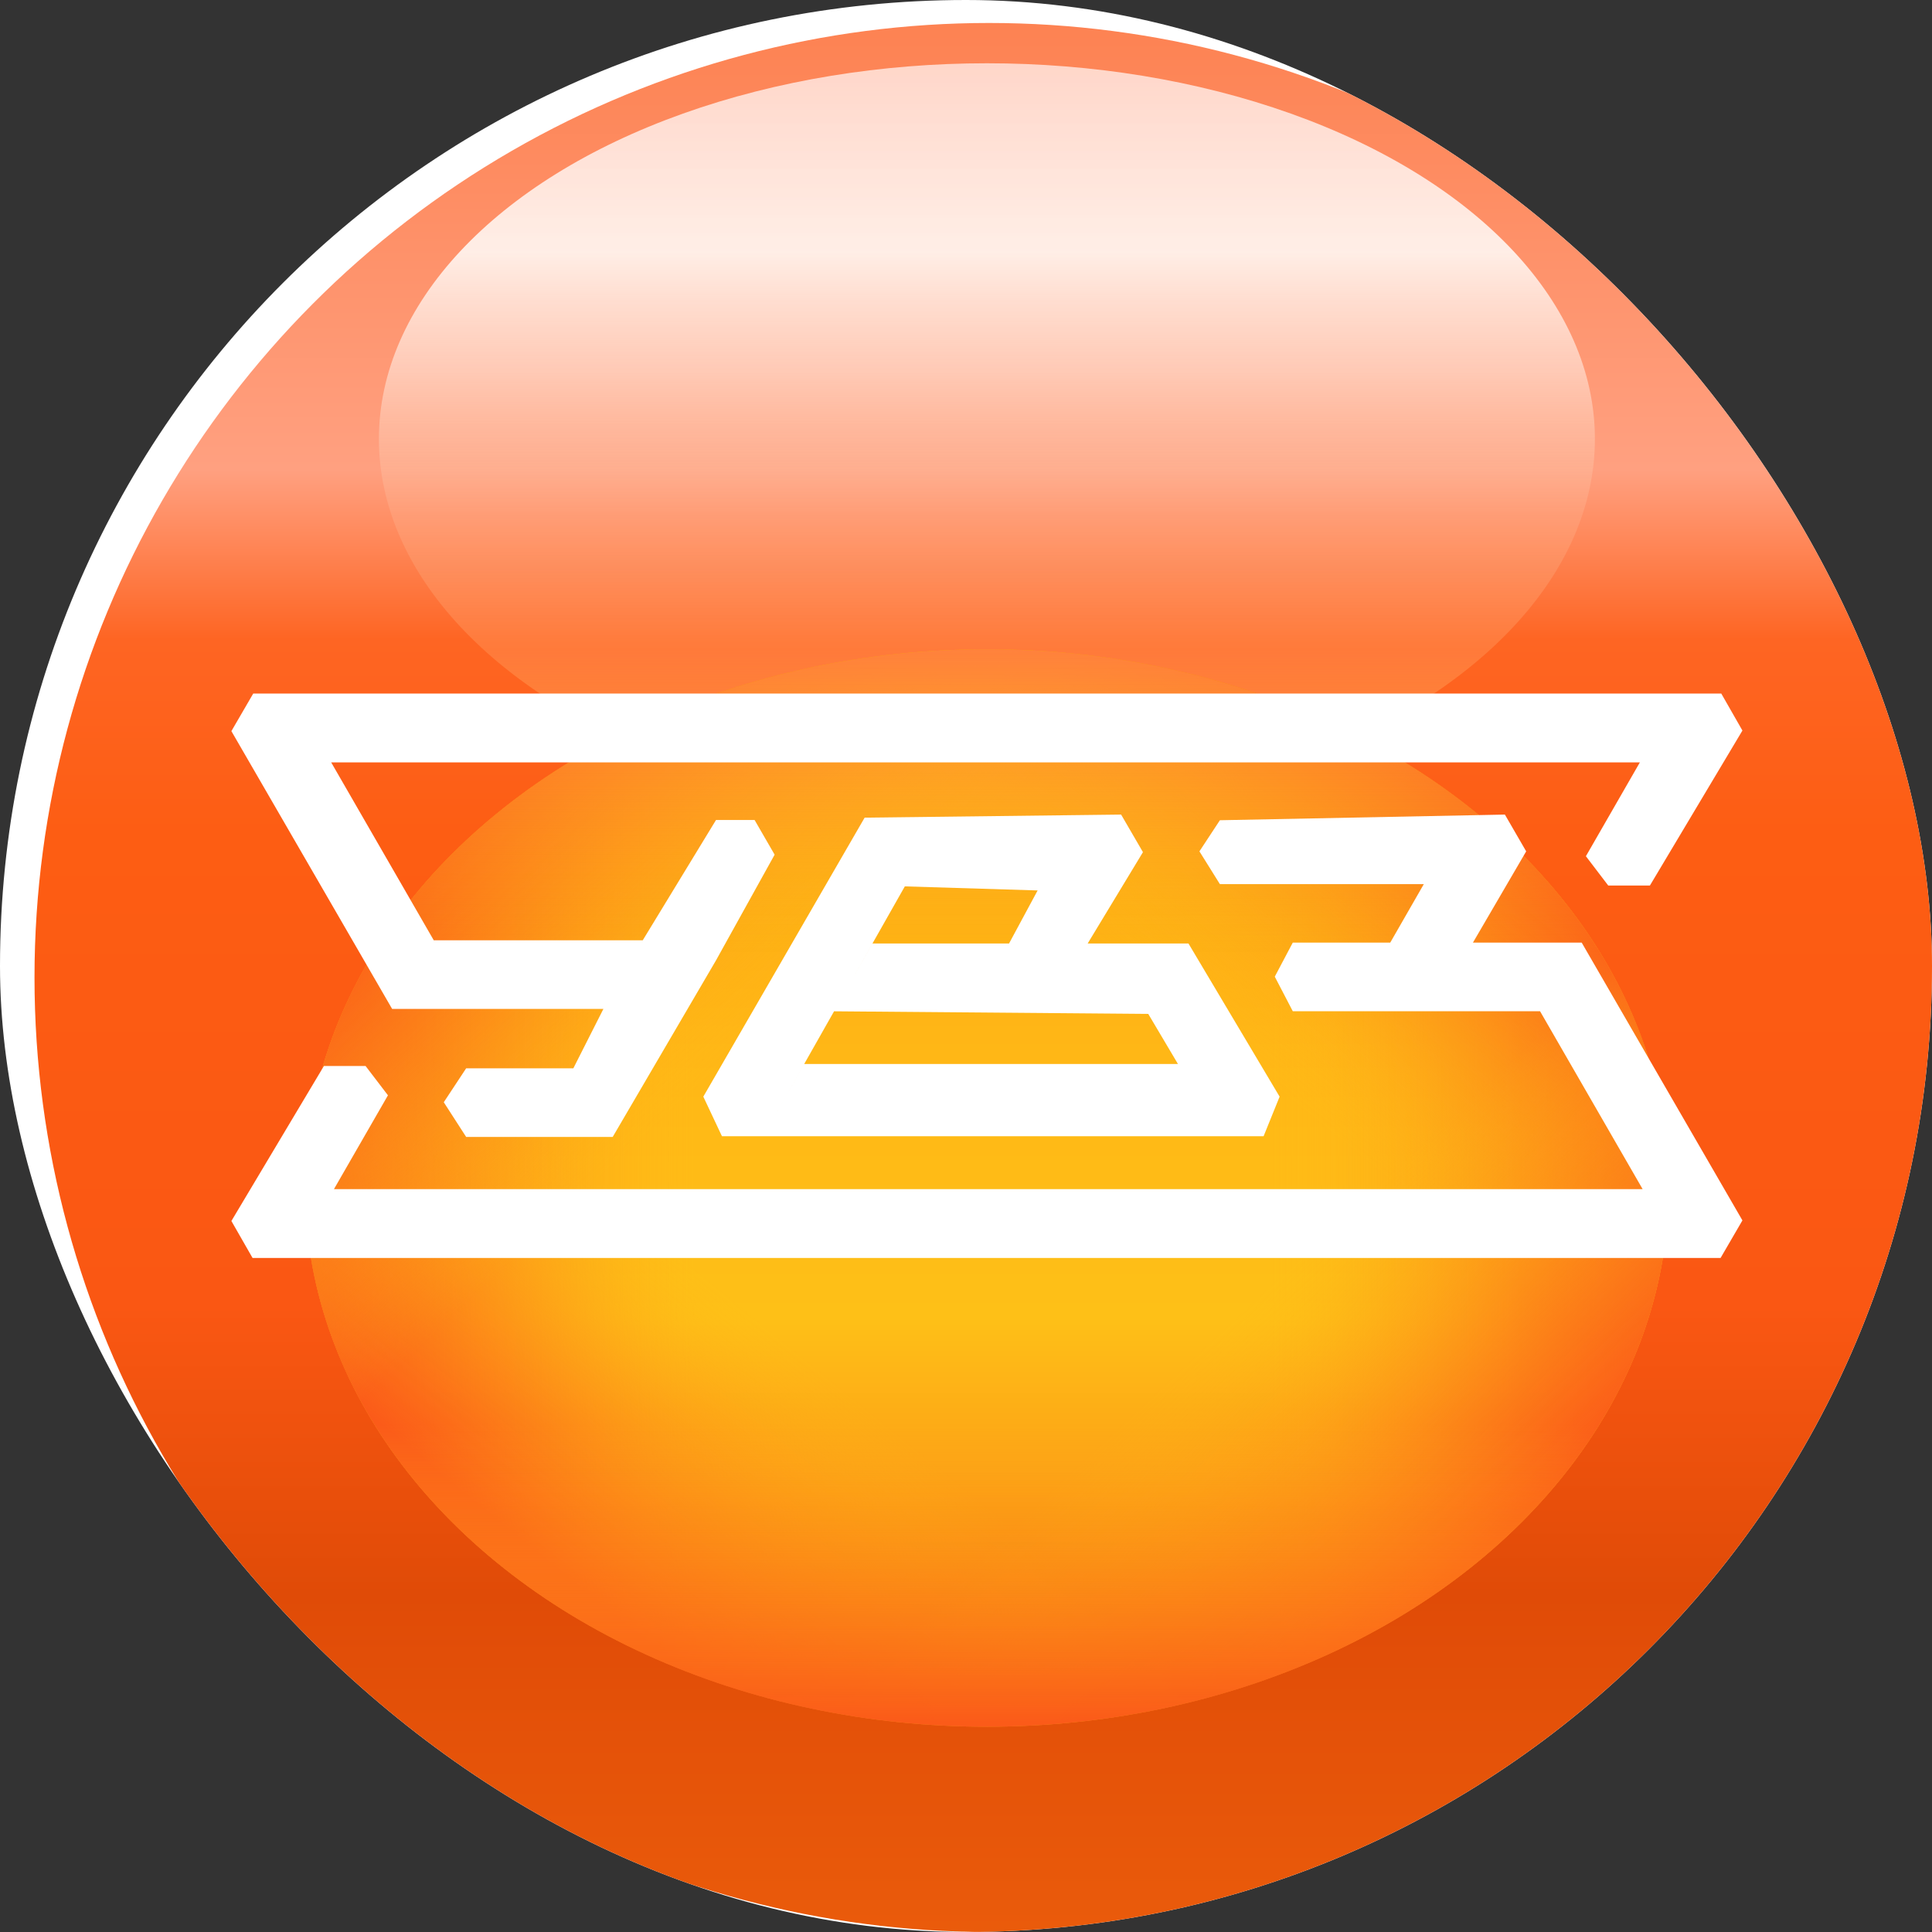 <svg width="56" height="56" viewBox="0 0 56 56" fill="none" xmlns="http://www.w3.org/2000/svg">
<rect x="0" y="0" width="56" height="56" fill="#333333" stroke="none"/>
<g clip-path="url(#clip0_1862_63)">
<rect width="56" height="56" rx="28" fill="white"/>
<circle cx="28.667" cy="28.333" r="27.667" fill="url(#paint0_linear_1862_63)"/>
<ellipse cx="28.606" cy="12.723" rx="17.623" ry="10.889" fill="url(#paint1_linear_1862_63)"/>
<ellipse cx="28.606" cy="34.435" rx="19.76" ry="15.615" fill="url(#paint2_linear_1862_63)"/>
<ellipse cx="28.606" cy="34.435" rx="19.76" ry="15.615" fill="url(#paint3_linear_1862_63)"/>
<ellipse cx="28.606" cy="34.435" rx="19.76" ry="15.615" fill="url(#paint4_linear_1862_63)"/>
<ellipse cx="28.606" cy="34.435" rx="19.76" ry="15.615" fill="url(#paint5_linear_1862_63)"/>
<ellipse cx="28.606" cy="34.435" rx="19.76" ry="15.615" fill="url(#paint6_linear_1862_63)"/>
<path d="M7.34 20.103H49.892L50.505 21.175L47.823 25.668H46.616L45.968 24.818L47.532 22.099H9.6L12.573 27.255H18.63L20.754 23.768H21.872L22.453 24.773L20.754 27.836L17.759 32.955H13.512L12.863 31.949L13.512 30.965H16.619L17.49 29.244H11.366L6.707 21.192L7.34 20.103Z" fill="white"/>
<path d="M32.496 23.611L25.062 23.7L20.386 31.787L20.926 32.934H22.124L26.227 25.692L30.076 25.81L29.248 27.347H25.29L24.175 29.313L33.283 29.389L34.144 30.841H23.31L22.124 32.934H36.626L37.09 31.787L34.448 27.347H31.527L33.129 24.7L32.496 23.611Z" fill="white"/>
<path d="M49.872 36.462H7.32L6.707 35.391L9.389 30.898H10.596L11.245 31.748L9.68 34.467H47.612L44.639 29.311H37.472L36.95 28.309L37.472 27.322H40.297L41.27 25.627H35.359L34.766 24.677L35.359 23.775L43.62 23.611L44.237 24.677L42.694 27.322H45.846L50.505 35.374L49.872 36.462Z" fill="white"/>
</g>
<defs>
<linearGradient id="paint0_linear_1862_63" x1="28.667" y1="0.666" x2="28.667" y2="56" gradientUnits="userSpaceOnUse">
<stop stop-color="#FD8252"/>
<stop offset="0.234" stop-color="#FFA080"/>
<stop offset="0.323" stop-color="#FE6523"/>
<stop offset="0.426" stop-color="#FD5D13"/>
<stop offset="0.672" stop-color="#FA5713"/>
<stop offset="0.823" stop-color="#E04B07"/>
<stop offset="1" stop-color="#EA5B0B"/>
</linearGradient>
<linearGradient id="paint1_linear_1862_63" x1="28.606" y1="1.834" x2="28.606" y2="23.611" gradientUnits="userSpaceOnUse">
<stop stop-color="#FFD6C9"/>
<stop offset="0.25" stop-color="#FFF6F1" stop-opacity="0.92"/>
<stop offset="0.411" stop-color="#FFD7C7" stop-opacity="0.78"/>
<stop offset="0.599" stop-color="#FEAE8A" stop-opacity="0.42"/>
<stop offset="0.781" stop-color="#FF8A4C" stop-opacity="0.58"/>
<stop offset="1" stop-color="#FE912D"/>
</linearGradient>
<linearGradient id="paint2_linear_1862_63" x1="28.606" y1="18.82" x2="28.606" y2="50.05" gradientUnits="userSpaceOnUse">
<stop stop-color="#FDA110"/>
<stop offset="0.375" stop-color="#FFB716"/>
<stop offset="0.62" stop-color="#FEC017"/>
<stop offset="0.76" stop-color="#FDA316"/>
<stop offset="0.896" stop-color="#F68210"/>
<stop offset="0.979" stop-color="#E9660C"/>
</linearGradient>
<linearGradient id="paint3_linear_1862_63" x1="7.997" y1="33.233" x2="50.405" y2="33.233" gradientUnits="userSpaceOnUse">
<stop offset="0.039" stop-color="#FB5B19"/>
<stop offset="0.287" stop-color="#FFB716" stop-opacity="0"/>
<stop offset="0.681" stop-color="#FEC017" stop-opacity="0"/>
<stop offset="0.948" stop-color="#FB5B19"/>
</linearGradient>
<linearGradient id="paint4_linear_1862_63" x1="11.622" y1="43.647" x2="35.114" y2="14.725" gradientUnits="userSpaceOnUse">
<stop offset="0.039" stop-color="#FB5B19"/>
<stop offset="0.287" stop-color="#FFB716" stop-opacity="0"/>
<stop offset="0.681" stop-color="#FEC017" stop-opacity="0"/>
<stop offset="0.948" stop-color="#FB5B19"/>
</linearGradient>
<linearGradient id="paint5_linear_1862_63" x1="41.253" y1="48.605" x2="14.338" y2="19.801" gradientUnits="userSpaceOnUse">
<stop offset="0.039" stop-color="#FB5B19"/>
<stop offset="0.287" stop-color="#FFB716" stop-opacity="0"/>
<stop offset="0.681" stop-color="#FEC017" stop-opacity="0"/>
<stop offset="0.948" stop-color="#FB5B19"/>
</linearGradient>
<linearGradient id="paint6_linear_1862_63" x1="28.606" y1="51.25" x2="28.606" y2="16.603" gradientUnits="userSpaceOnUse">
<stop offset="0.039" stop-color="#FB5B19"/>
<stop offset="0.287" stop-color="#FFB716" stop-opacity="0"/>
<stop offset="0.681" stop-color="#FEC017" stop-opacity="0"/>
<stop offset="0.948" stop-color="#FF7D40"/>
</linearGradient>
<clipPath id="clip0_1862_63">
<rect width="56" height="56" rx="28" fill="white"/>
</clipPath>
</defs>
</svg>
